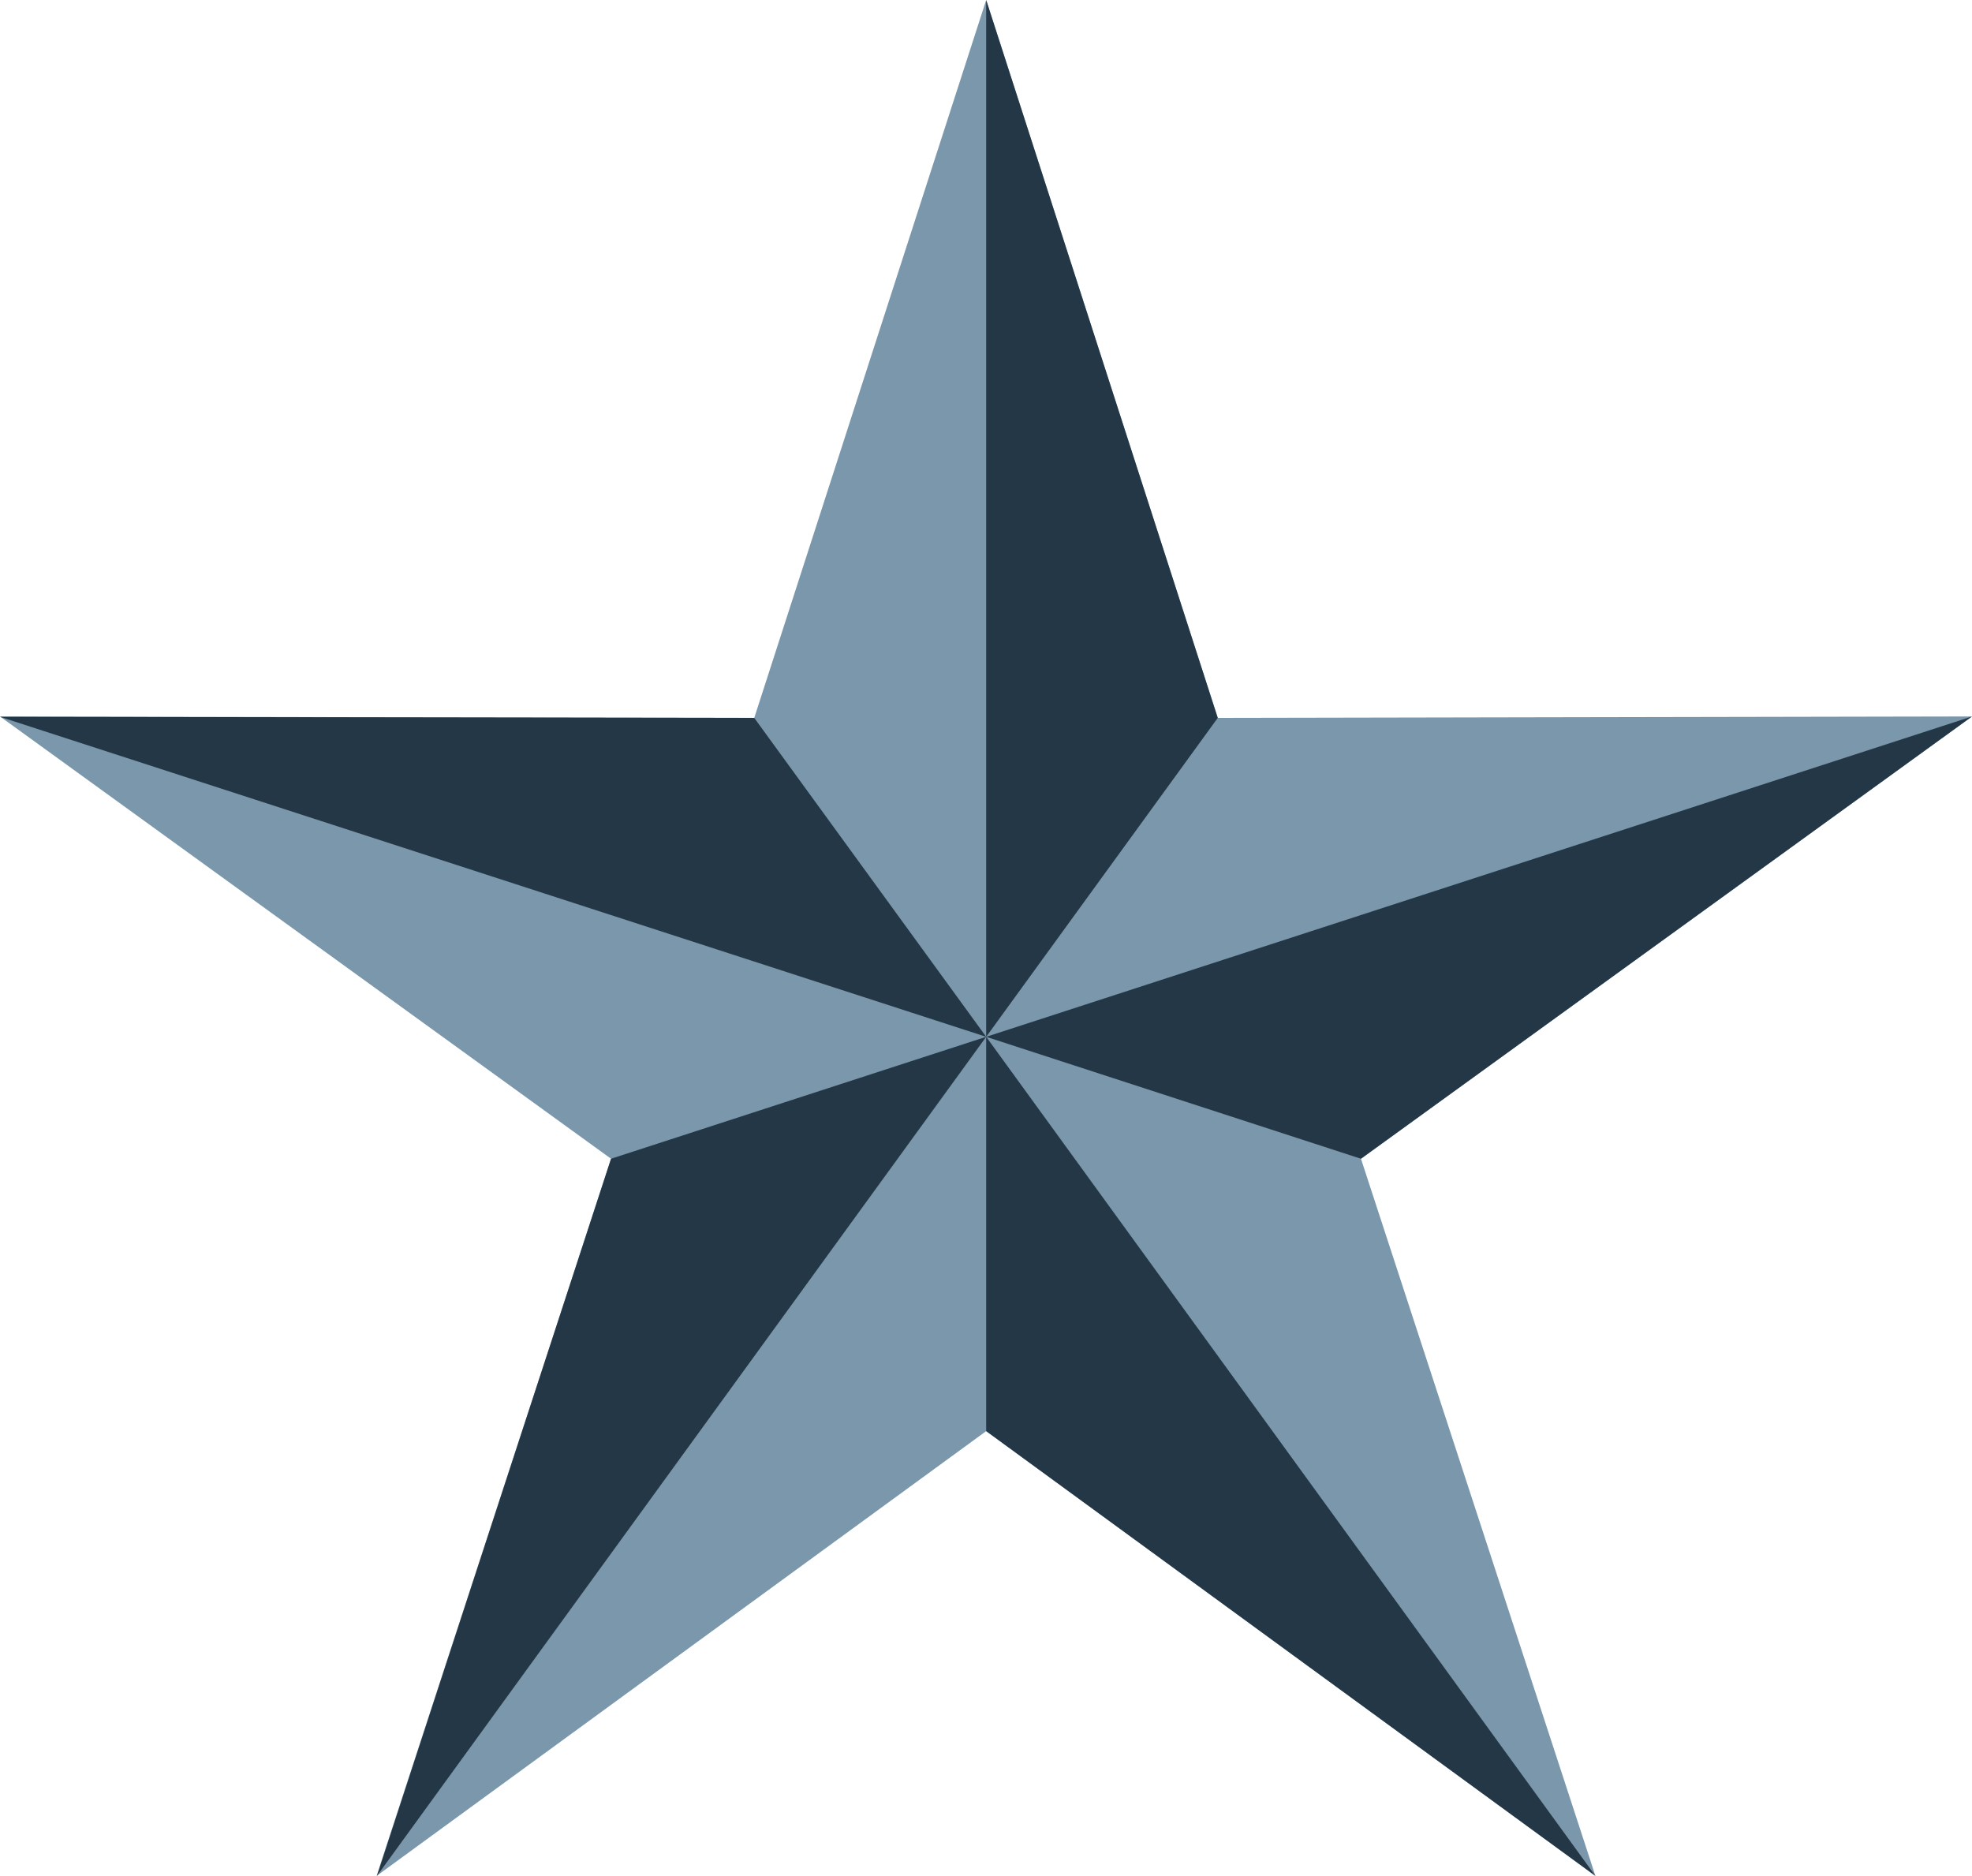 <?xml version="1.0" encoding="UTF-8"?><svg id="Layer_1" xmlns="http://www.w3.org/2000/svg" viewBox="0 0 54.67 52"><defs><style>.cls-1{fill:#7a97ab;}.cls-1,.cls-2{fill-rule:evenodd;}.cls-2{fill:#243746;}</style></defs><polygon class="cls-1" points="27.34 0 33.76 19.9 54.67 19.86 37.73 32.12 44.23 52 27.34 39.67 10.44 52 16.94 32.12 0 19.86 20.91 19.9 27.34 0 27.34 0"/><polygon class="cls-2" points="33.76 19.9 27.34 0 27.34 28.74 33.76 19.9 33.76 19.9"/><polygon class="cls-2" points="37.73 32.12 54.67 19.86 27.34 28.74 37.73 32.12 37.73 32.12"/><polygon class="cls-2" points="27.34 39.67 44.23 52 27.34 28.74 27.34 39.67 27.34 39.67"/><polygon class="cls-2" points="16.94 32.12 10.45 52 27.34 28.74 16.94 32.12 16.94 32.12"/><polygon class="cls-2" points="20.91 19.9 0 19.87 27.34 28.74 20.91 19.9 20.91 19.9"/></svg>